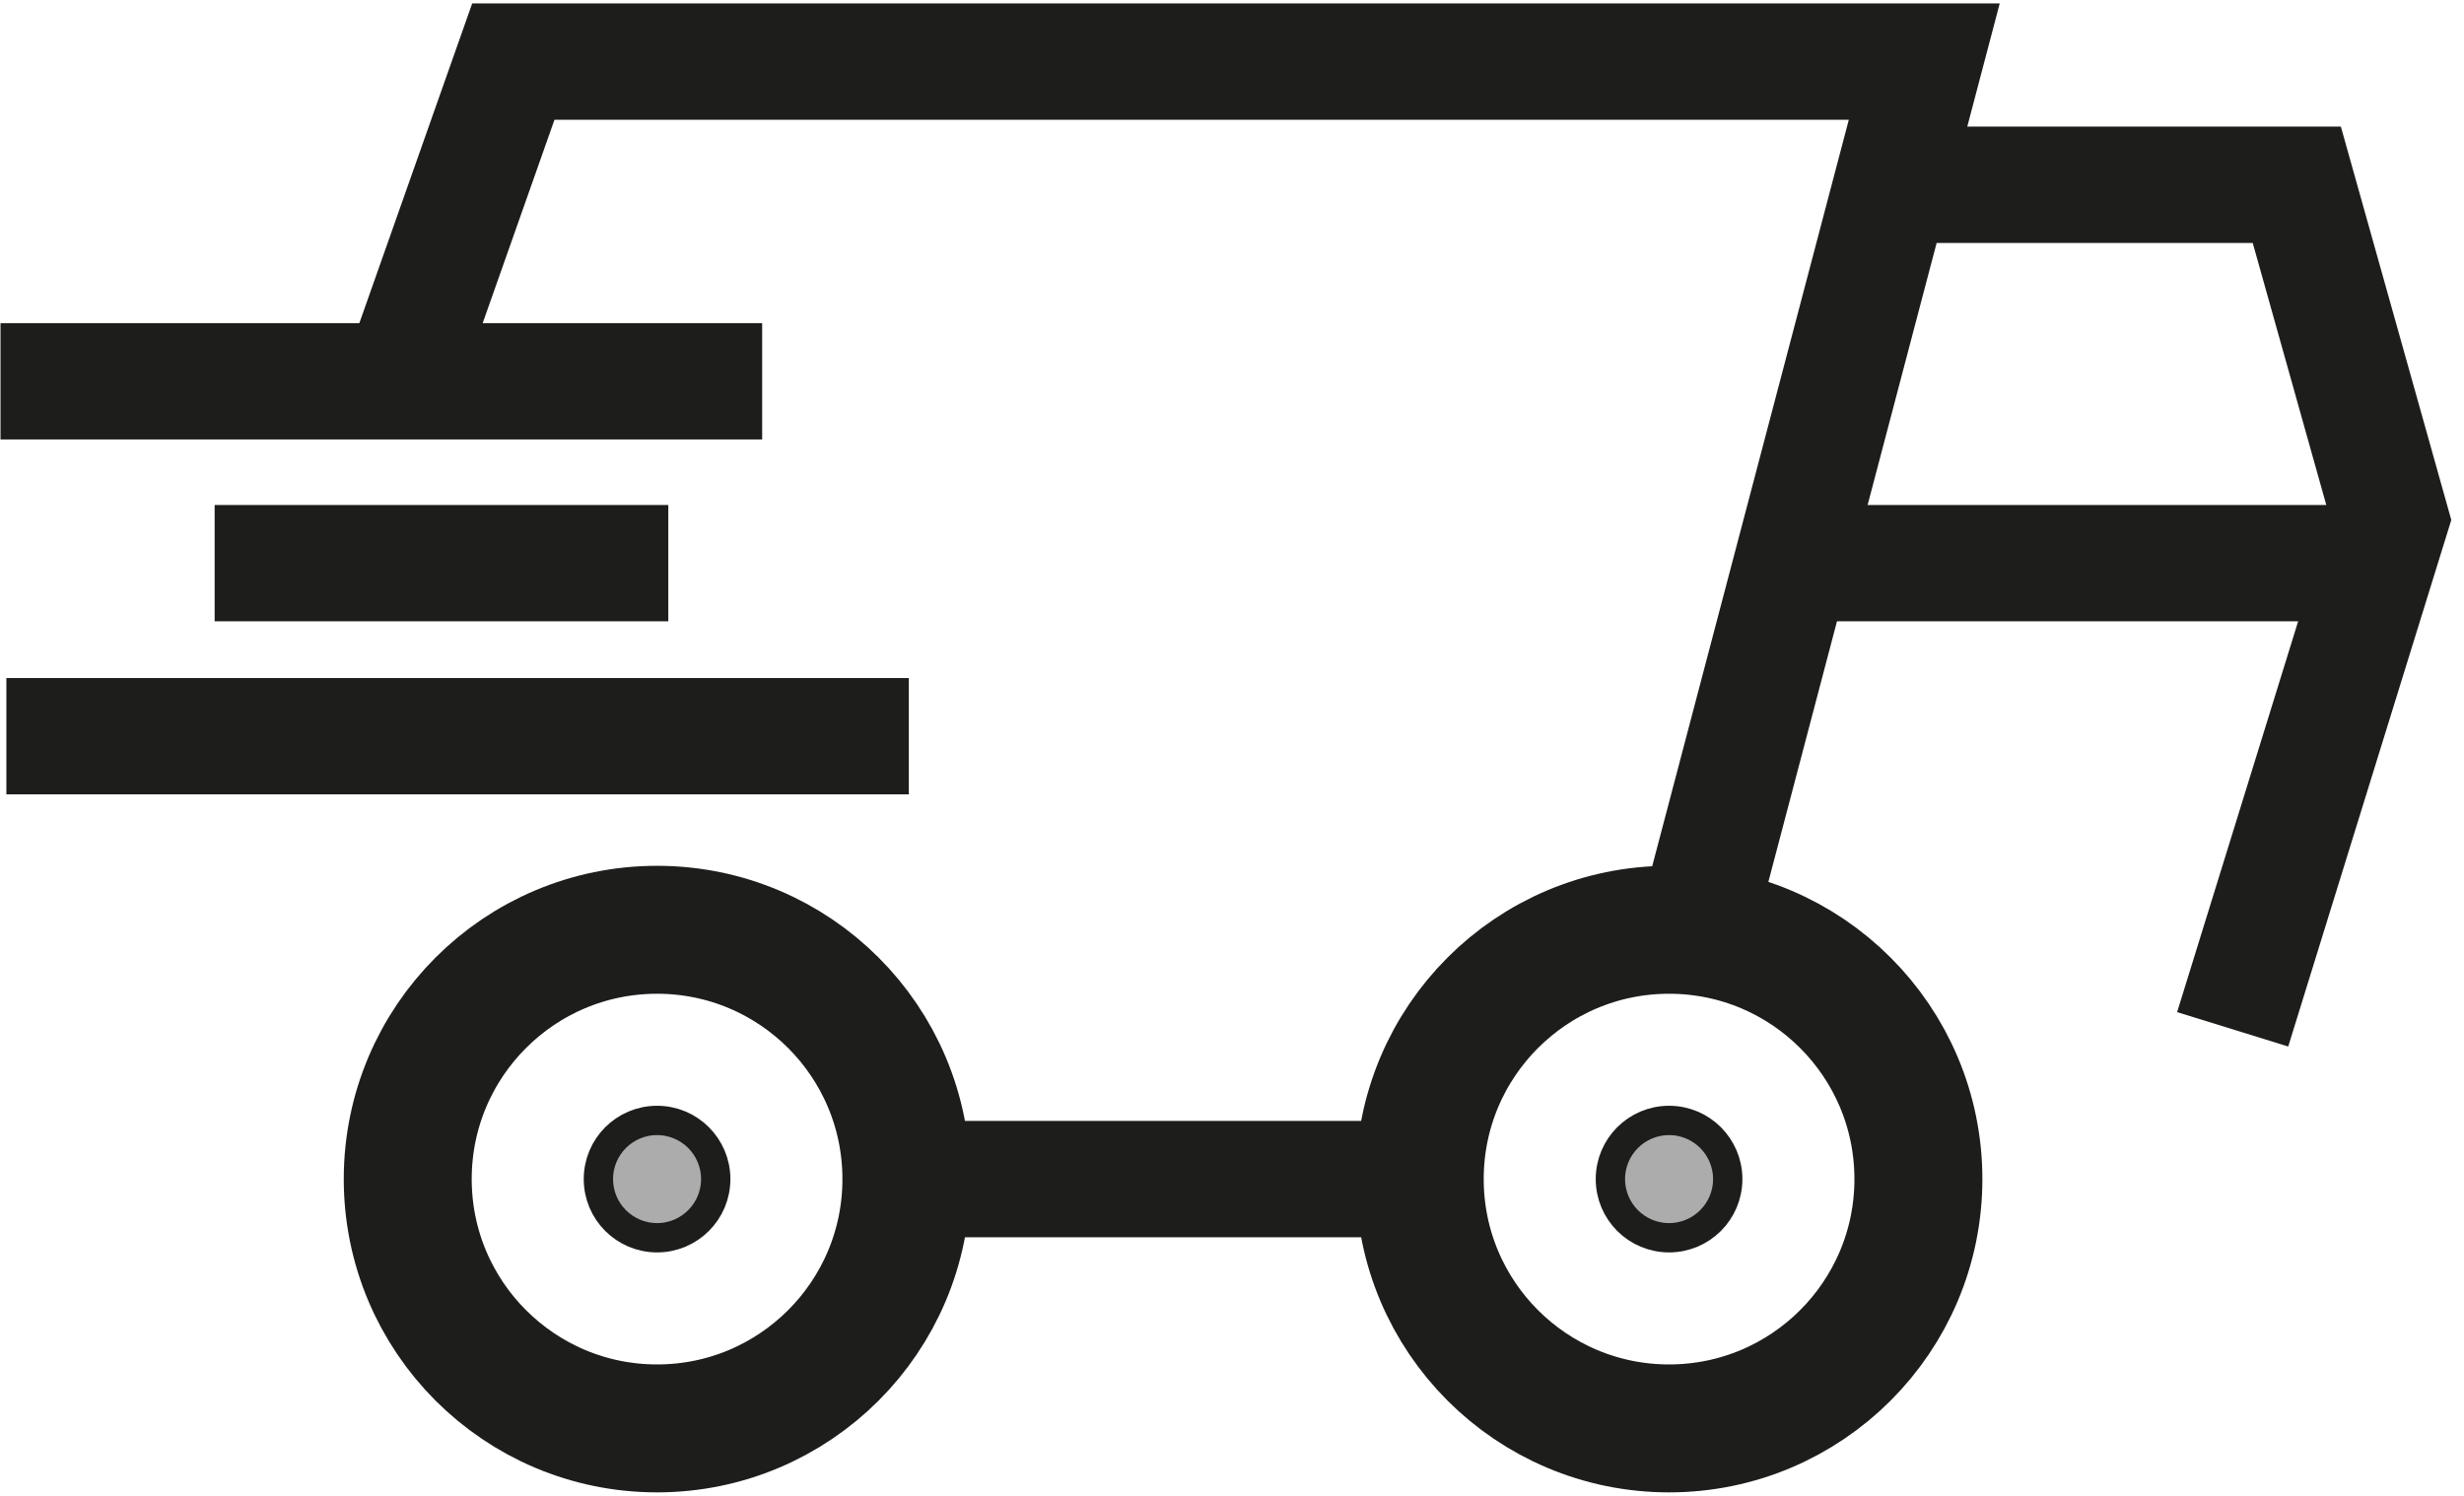 <?xml version="1.0" encoding="utf-8"?>
<!-- Generator: Adobe Illustrator 26.2.1, SVG Export Plug-In . SVG Version: 6.00 Build 0)  -->
<svg version="1.1" id="Calque_1" xmlns="http://www.w3.org/2000/svg" xmlns:xlink="http://www.w3.org/1999/xlink" x="0px" y="0px"
	 viewBox="0 0 84 51" style="enable-background:new 0 0 84 51;" xml:space="preserve">
<style type="text/css">
	.st0{fill:none;stroke:#1D1D1B;stroke-width:4.362;}
	.st1{fill:#ACACAC;stroke:#1D1D1B;stroke-miterlimit:10;}
	.st2{fill:none;stroke:#1D1D1B;stroke-width:3.965;stroke-linecap:round;stroke-linejoin:round;}
	.st3{fill:none;stroke:#1D1D1B;stroke-width:3.965;stroke-linecap:square;}
</style>
<circle class="st0" cx="22.4" cy="40.2" r="8.5"/>
<circle class="st0" cx="56.9" cy="40.2" r="8.5"/>
<circle class="st1" cx="22.4" cy="40.2" r="2"/>
<circle class="st1" cx="56.9" cy="40.2" r="2"/>
<path class="st2" d="M31.9,40.2h15.7"/>
<path class="st3" d="M76.7,33.2l4.8-15.5L78.3,6.3H65.6 M58.7,28.3l6.9-26.2H17.5l-3,8.5"/>
<path class="st3" d="M24,13H2"/>
<path class="st3" d="M20.8,19.2H9.3"/>
<path class="st3" d="M80.3,19.2H62.7"/>
<path class="st3" d="M29,25.1H2.2"/>
</svg>

